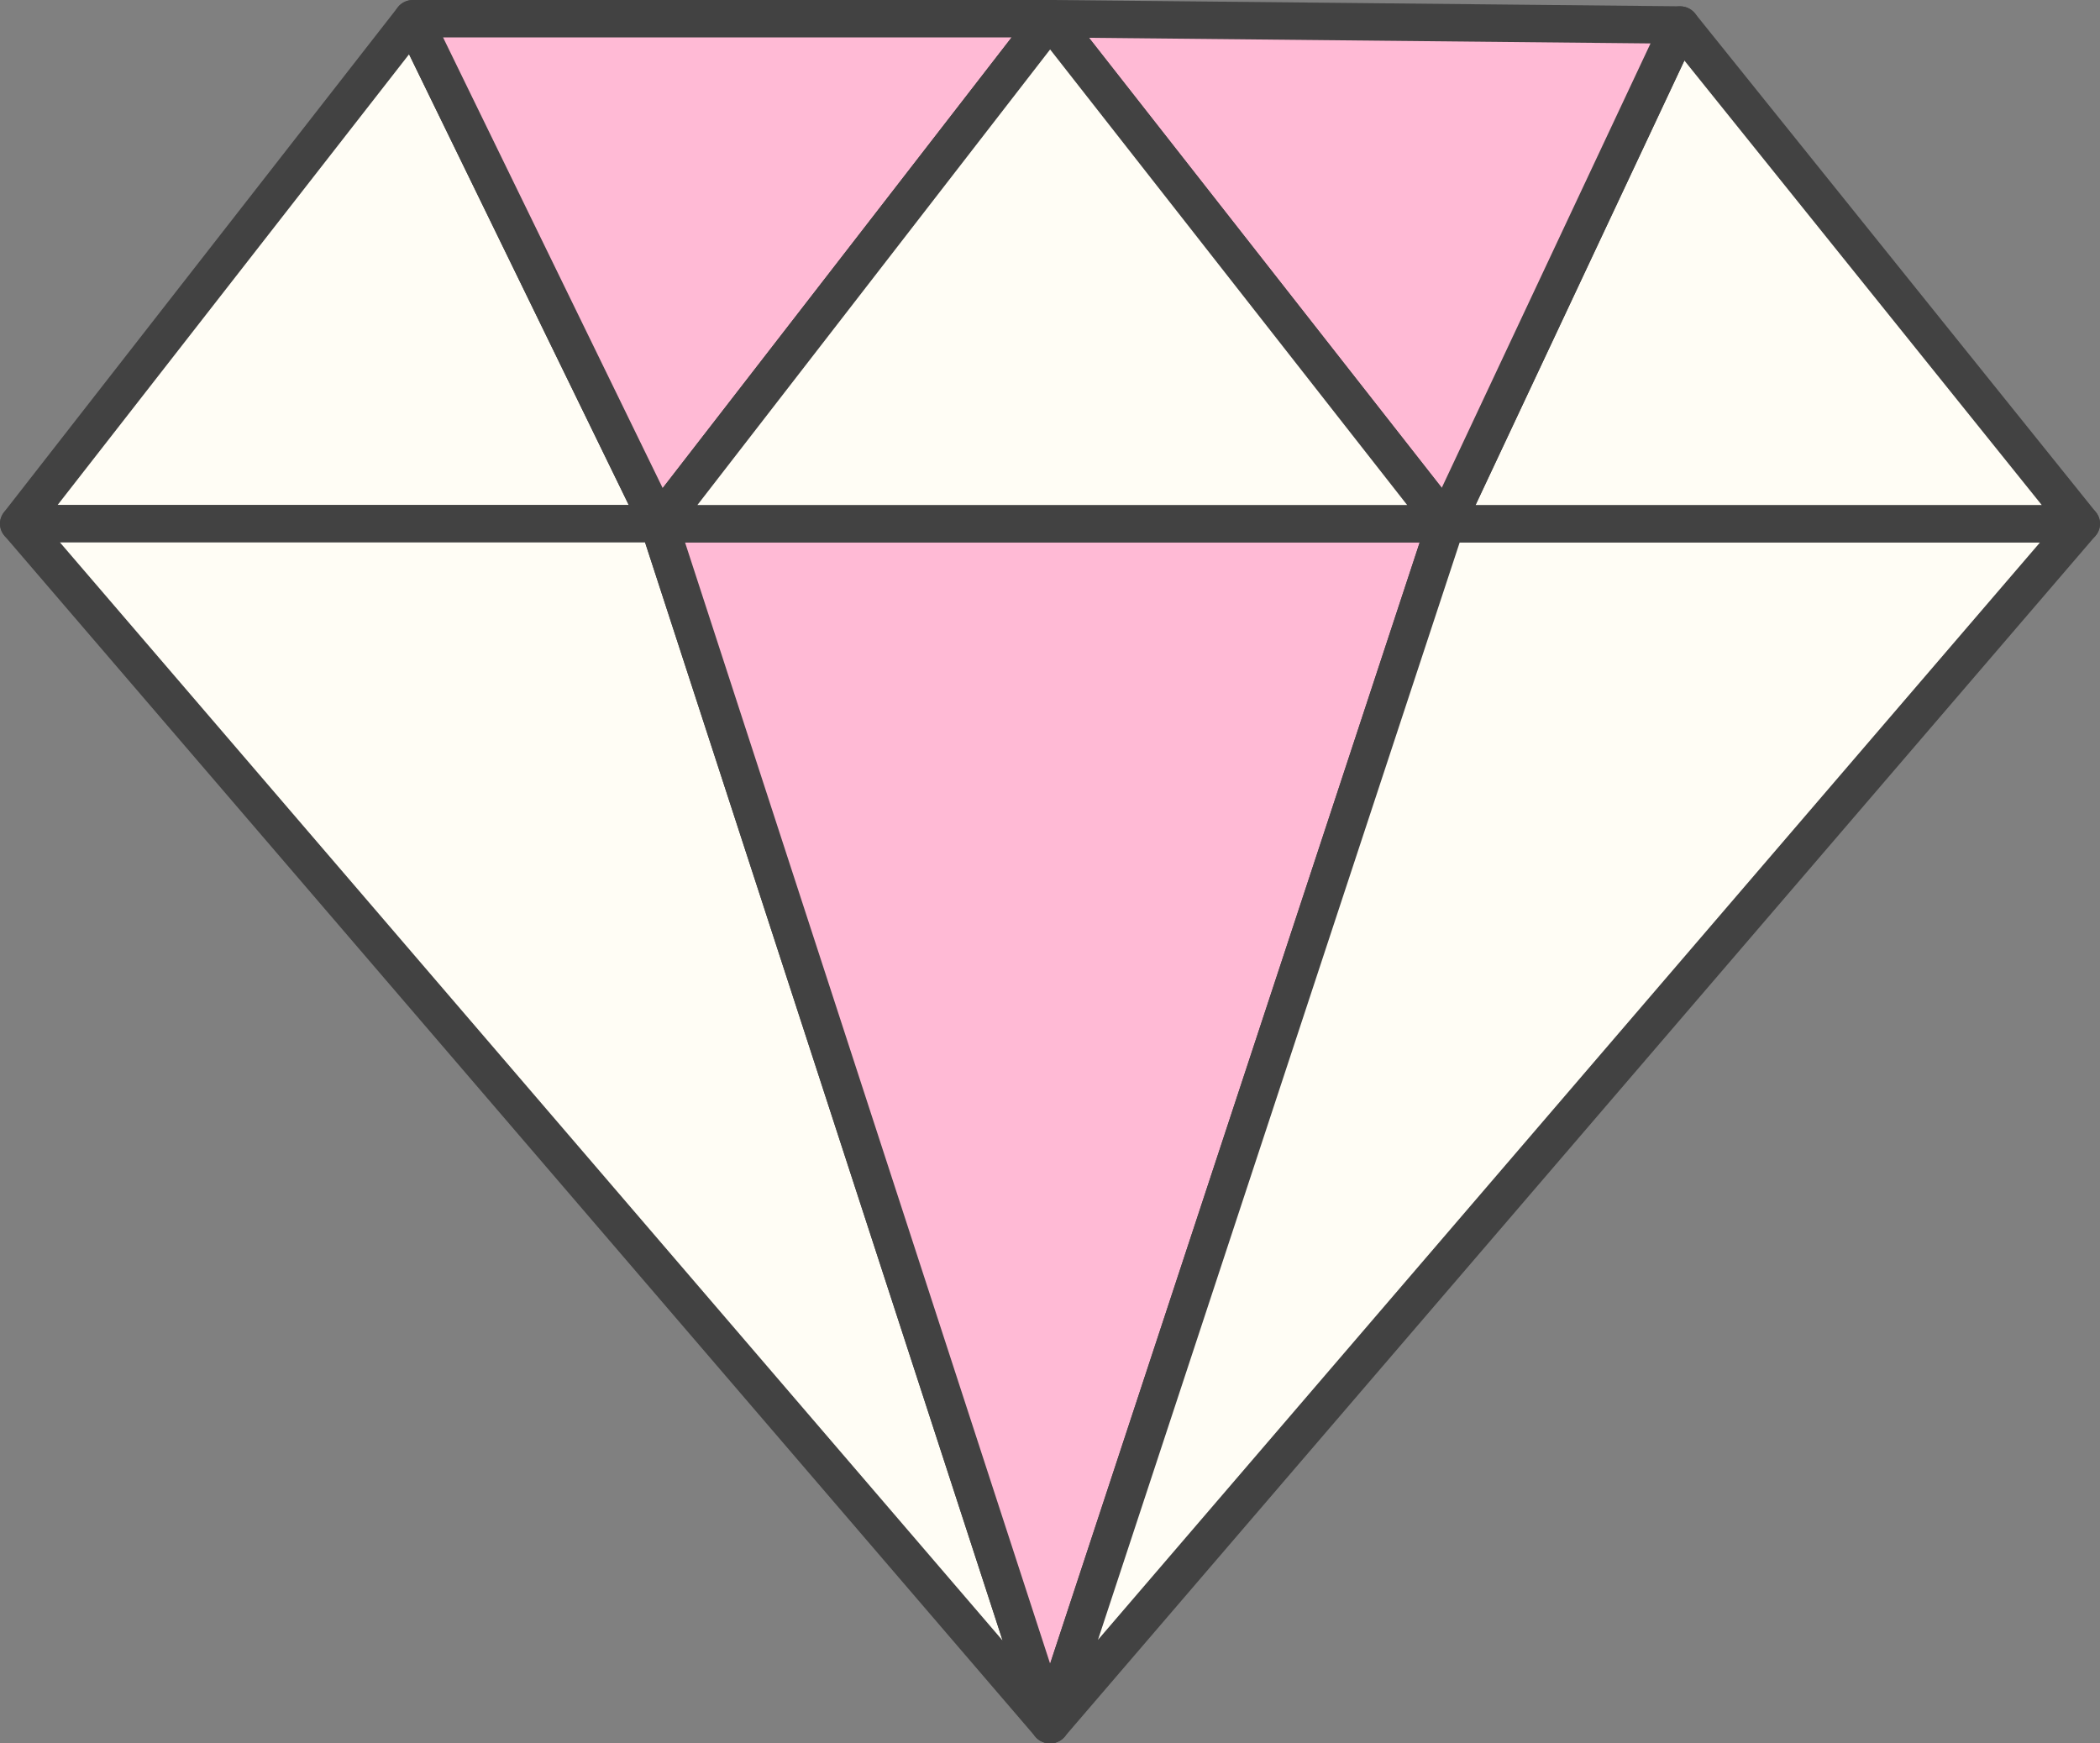 <svg width="53" height="44" viewBox="0 0 53 44" fill="none" xmlns="http://www.w3.org/2000/svg">
<rect x="0" y="0" width="53" height="44" fill="#808080" stroke="none"/>
<g clip-path="url(#clip0_123_184)">
<path d="M16.632 13.218H0.48L10.419 0.472L16.632 13.218Z" fill="#FFFDF5"/>
<path d="M16.631 13.69H0.48C0.297 13.69 0.13 13.588 0.049 13.427C-0.032 13.266 -0.013 13.073 0.098 12.93L10.038 0.186C10.14 0.055 10.303 -0.014 10.469 0.004C10.635 0.021 10.78 0.121 10.852 0.269L17.064 13.015C17.135 13.161 17.125 13.333 17.037 13.47C16.95 13.607 16.796 13.691 16.631 13.691L16.631 13.69ZM1.453 12.746H15.869L10.324 1.37L1.453 12.746Z" fill="#424242"/>
<path d="M26.5 43.529L0.48 13.218H16.632L26.5 43.529Z" fill="#FFFDF5"/>
<path d="M26.5 44C26.363 44 26.227 43.942 26.133 43.833L0.113 13.522C-0.007 13.382 -0.033 13.186 0.045 13.019C0.123 12.853 0.294 12.746 0.481 12.746H16.632C16.84 12.746 17.026 12.879 17.089 13.074L26.958 43.385C27.028 43.6 26.933 43.833 26.732 43.942C26.659 43.981 26.58 44.001 26.5 44.001V44ZM1.513 13.689L25.303 41.403L16.28 13.689H1.513Z" fill="#424242"/>
<path d="M36.49 13.217L26.5 43.528L16.632 13.217H36.49Z" fill="#FFBAD5"/>
<path d="M26.5 44H26.5C26.291 44 26.107 43.867 26.043 43.672L16.174 13.361C16.128 13.218 16.154 13.061 16.244 12.939C16.334 12.818 16.478 12.745 16.632 12.745H36.491C36.645 12.745 36.789 12.818 36.879 12.94C36.969 13.062 36.995 13.219 36.947 13.363L26.957 43.673C26.893 43.868 26.708 44 26.5 44ZM17.289 13.689L26.503 41.988L35.83 13.689H17.289Z" fill="#424242"/>
<path d="M52.52 13.218L26.5 43.529L36.49 13.218H52.52Z" fill="#FFFDF5"/>
<path d="M26.5 44C26.421 44 26.341 43.98 26.267 43.941C26.066 43.832 25.973 43.597 26.044 43.383L36.034 13.073C36.099 12.878 36.283 12.746 36.491 12.746H52.52C52.707 12.746 52.876 12.853 52.956 13.019C53.034 13.186 53.008 13.382 52.887 13.522L26.868 43.833C26.773 43.942 26.638 44 26.5 44ZM36.84 13.689L27.711 41.386L51.487 13.689H36.84Z" fill="#424242"/>
<path d="M52.52 13.218H36.49L42.403 0.632L52.52 13.218Z" fill="#FFFDF5"/>
<path d="M52.52 13.689H36.491C36.327 13.689 36.175 13.607 36.086 13.472C35.998 13.337 35.986 13.166 36.054 13.02L41.967 0.434C42.037 0.285 42.181 0.183 42.347 0.164C42.512 0.145 42.676 0.211 42.78 0.34L52.897 12.926C53.012 13.068 53.033 13.261 52.953 13.424C52.872 13.586 52.705 13.69 52.52 13.69V13.689ZM37.241 12.745H51.529L42.511 1.528L37.241 12.745Z" fill="#424242"/>
<path d="M26.5 0.471L16.632 13.218L10.42 0.472L26.5 0.471Z" fill="#FFBAD5"/>
<path d="M16.632 13.69C16.616 13.69 16.599 13.689 16.582 13.687C16.416 13.671 16.27 13.57 16.198 13.421L9.986 0.676C9.915 0.53 9.925 0.358 10.013 0.221C10.101 0.084 10.254 0 10.419 0H26.5C26.682 0 26.848 0.102 26.929 0.262C27.01 0.423 26.992 0.615 26.881 0.758L17.012 13.503C16.921 13.621 16.779 13.69 16.63 13.69H16.632ZM11.182 0.944L16.725 12.318L25.531 0.944H11.182Z" fill="#424242"/>
<path d="M42.403 0.632L36.49 13.218L26.5 0.471L42.403 0.632Z" fill="#FFBAD5"/>
<path d="M36.49 13.689C36.342 13.689 36.201 13.622 36.109 13.506L26.12 0.759C26.008 0.616 25.989 0.422 26.07 0.261C26.152 0.099 26.327 -0 26.505 -0.001L42.408 0.159C42.57 0.161 42.721 0.243 42.808 0.379C42.895 0.514 42.907 0.683 42.838 0.829L36.926 13.415C36.856 13.565 36.71 13.667 36.544 13.686C36.526 13.688 36.508 13.689 36.49 13.689ZM27.484 0.954L36.387 12.312L41.656 1.096L27.484 0.954Z" fill="#424242"/>
<path d="M36.49 13.218H16.632L26.5 0.471L36.49 13.218Z" fill="#FFFDF5"/>
<path d="M36.49 13.69H16.631C16.448 13.69 16.282 13.588 16.201 13.427C16.12 13.266 16.139 13.075 16.25 12.932L26.118 0.186C26.209 0.07 26.349 0.001 26.499 0H26.5C26.65 0 26.79 0.068 26.881 0.184L36.872 12.929C36.983 13.072 37.003 13.264 36.922 13.425C36.841 13.587 36.674 13.689 36.491 13.689L36.49 13.69ZM17.6 12.746H35.514L26.503 1.248L17.601 12.746H17.6Z" fill="#424242"/>
</g>
<defs>
<clipPath id="clip0_123_184">
<rect width="53" height="44" fill="white"/>
</clipPath>
</defs>
</svg>
